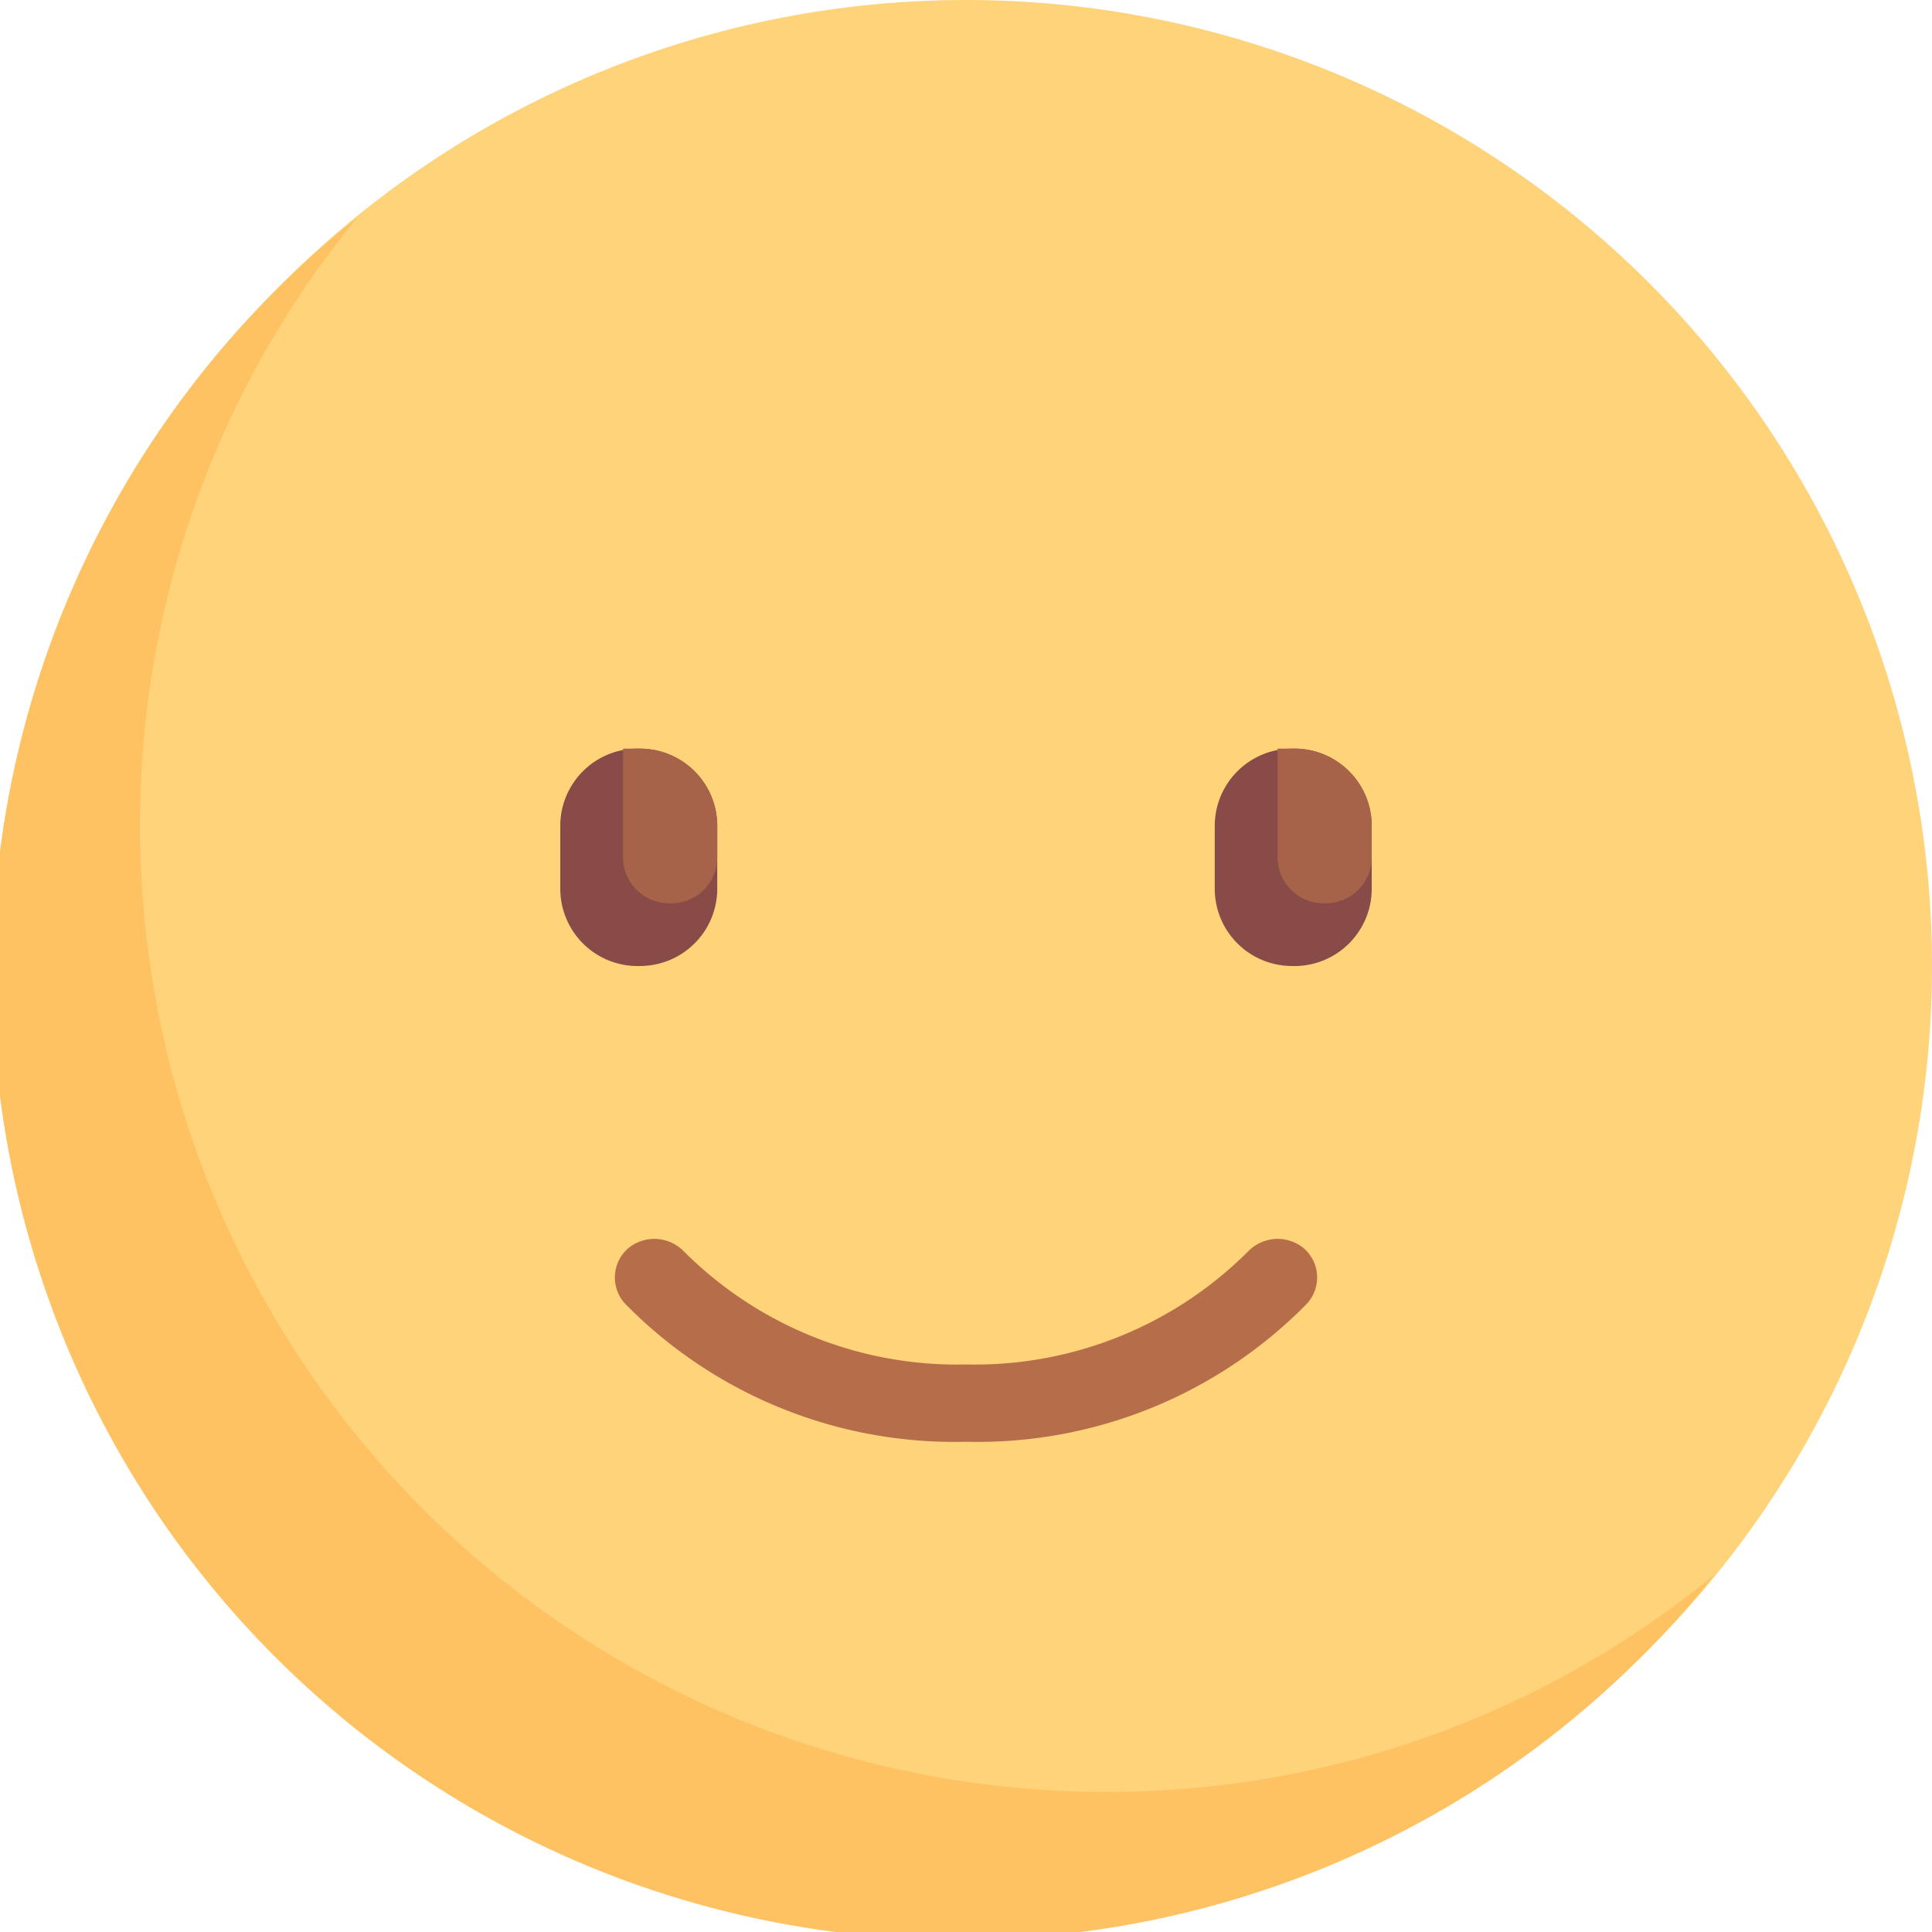 <svg xmlns="http://www.w3.org/2000/svg" viewBox="0 0 80 80"><title>3</title><path d="M40,0A40,40,0,1,1,0,40,40,40,0,0,1,40,0Z" style="fill:#ffd379"/><path d="M40,59.7A19.1,19.1,0,0,1,25.9,54a1.6,1.6,0,0,1,.1-2.3,1.7,1.7,0,0,1,2.3.1A16,16,0,0,0,40,56.5a16,16,0,0,0,11.7-4.7,1.7,1.7,0,0,1,2.3-.1,1.6,1.6,0,0,1,.1,2.3A19.1,19.1,0,0,1,40,59.7Z" style="fill:#b56e49"/><path d="M26.5,40h0a3.2,3.2,0,0,1-3.3-3.2V34.2A3.2,3.2,0,0,1,26.5,31h0a3.2,3.2,0,0,1,3.2,3.2v2.6A3.2,3.2,0,0,1,26.5,40Z" style="fill:#884b48"/><path d="M26.5,31h-.7v4.5a1.9,1.9,0,0,0,1.9,1.9,1.9,1.9,0,0,0,2-1.9V34.2A3.2,3.2,0,0,0,26.5,31Z" style="fill:#a66349"/><path d="M53.5,40h0a3.2,3.2,0,0,1-3.2-3.2V34.2A3.2,3.2,0,0,1,53.5,31h0a3.2,3.2,0,0,1,3.3,3.2v2.6A3.2,3.2,0,0,1,53.5,40Z" style="fill:#884b48"/><path d="M53.5,31h-.6v4.5a1.9,1.9,0,0,0,1.9,1.9,1.9,1.9,0,0,0,2-1.9V34.2A3.2,3.2,0,0,0,53.5,31Z" style="fill:#a66349"/><path d="M45.8,74.2a40,40,0,0,1-40-40A39.6,39.6,0,0,1,14.8,9,40,40,0,1,0,71,65.2a39.6,39.6,0,0,1-25.2,9Z" style="fill:#fec262"/></svg>